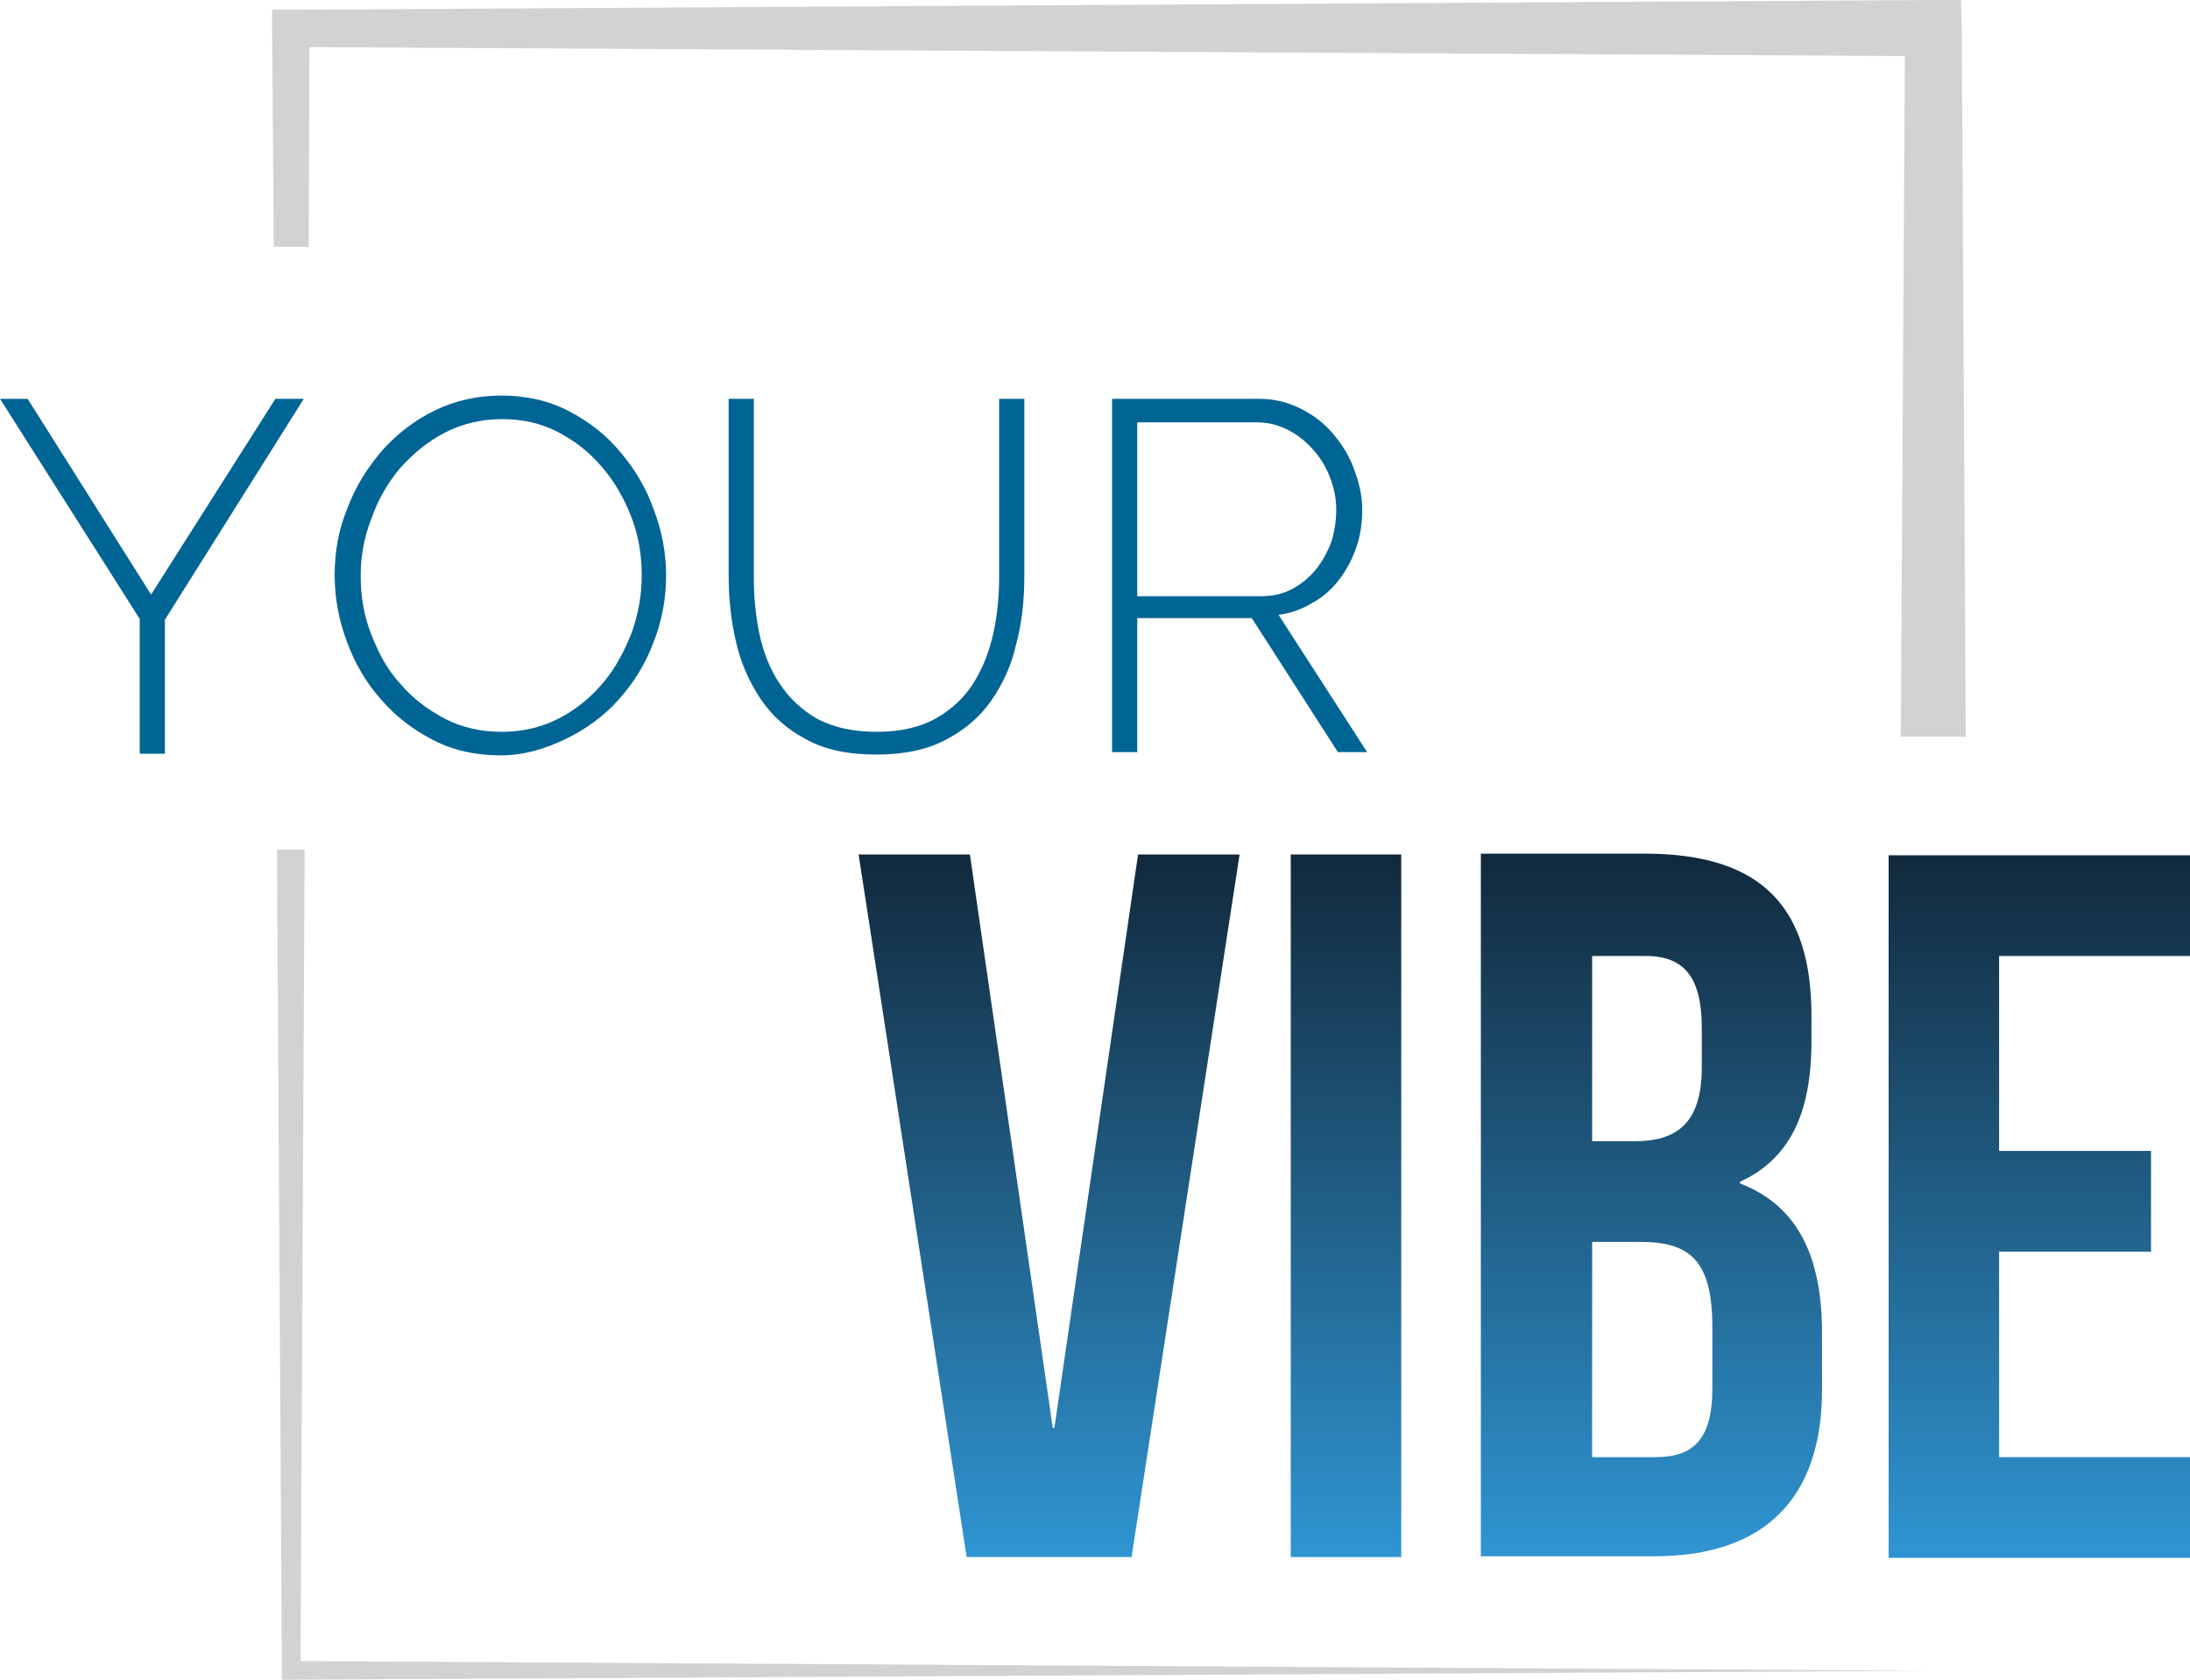 <?xml version="1.0" encoding="utf-8"?>
<!-- Generator: Adobe Illustrator 24.1.0, SVG Export Plug-In . SVG Version: 6.00 Build 0)  -->
<svg version="1.1" id="Layer_1" xmlns="http://www.w3.org/2000/svg" xmlns:xlink="http://www.w3.org/1999/xlink" x="0px" y="0px"
	 viewBox="0 0 269.6 206.8" style="enable-background:new 0 0 269.6 206.8;" xml:space="preserve">
<style type="text/css">
	.st0{fill:none;stroke:#231F20;stroke-width:2.633;stroke-miterlimit:10;}
	.st1{fill:#D0D2D3;}
	.st2{fill:url(#SVGID_1_);}
	.st3{fill:url(#SVGID_2_);}
	.st4{fill:url(#SVGID_3_);}
	.st5{fill:url(#SVGID_4_);}
	.st6{fill:#006594;}
</style>
<g>
	<path class="st0" d="M123.5,132.2"/>
	<path class="st0" d="M40.5,109.1"/>
	<path class="st0" d="M0.4,35.6"/>
	<path class="st0" d="M161.5,99.3"/>
	<path class="st0" d="M215,118.1"/>
	<path class="st0" d="M215,142.3"/>
	<path class="st0" d="M161.5,161.1"/>
	<path class="st0" d="M78.6,76.2"/>
	<path class="st0" d="M2.6,49.5"/>
	<g>
		<polygon class="st1" points="33.7,30.4 38,30.4 38.1,5.8 234.5,6.9 234,90.7 242,90.7 241.5,3.5 241.4,0 238,0 35.8,1.2 33.5,1.2 
			33.5,3.5 		"/>
		<polygon class="st1" points="37.5,104.6 34.1,104.6 34.7,205.7 34.7,206.8 35.8,206.8 238,205.7 37,204.5 		"/>
	</g>
	<g>
		<linearGradient id="SVGID_1_" gradientUnits="userSpaceOnUse" x1="129.11" y1="191.749" x2="129.11" y2="105.244">
			<stop  offset="0" style="stop-color:#2F95D2"/>
			<stop  offset="1" style="stop-color:#12293C"/>
		</linearGradient>
		<path class="st2" d="M129.6,175.8h0.2l10.3-70.6h12.5l-13.3,86.5H119l-13.3-86.5h13.7L129.6,175.8z"/>
		<linearGradient id="SVGID_2_" gradientUnits="userSpaceOnUse" x1="165.683" y1="191.749" x2="165.683" y2="105.244">
			<stop  offset="0" style="stop-color:#2F95D2"/>
			<stop  offset="1" style="stop-color:#12293C"/>
		</linearGradient>
		<path class="st3" d="M158.9,105.2h13.6v86.5h-13.6V105.2z"/>
		<linearGradient id="SVGID_3_" gradientUnits="userSpaceOnUse" x1="203.37" y1="191.749" x2="203.37" y2="105.244">
			<stop  offset="0" style="stop-color:#2F95D2"/>
			<stop  offset="1" style="stop-color:#12293C"/>
		</linearGradient>
		<path class="st4" d="M223,125.1v3.1c0,8.9-2.7,14.5-8.8,17.3v0.2c7.3,2.8,10.1,9.3,10.1,18.4v7c0,13.3-7,20.5-20.6,20.5h-21.4
			v-86.5h20.5C217,105.2,223,111.8,223,125.1z M196,117.6v22.9h5.3c5.1,0,8.2-2.2,8.2-9.1v-4.8c0-6.2-2.1-8.9-6.9-8.9H196z
			 M196,152.8v26.6h7.8c4.6,0,7-2.1,7-8.5v-7.5c0-8-2.6-10.5-8.8-10.5H196z"/>
		<linearGradient id="SVGID_4_" gradientUnits="userSpaceOnUse" x1="251.066" y1="191.749" x2="251.066" y2="105.244">
			<stop  offset="0" style="stop-color:#2F95D2"/>
			<stop  offset="1" style="stop-color:#12293C"/>
		</linearGradient>
		<path class="st5" d="M246.1,141.7h18.7v12.4h-18.7v25.3h23.5v12.4h-37.1v-86.5h37.1v12.4h-23.5V141.7z"/>
	</g>
	<g>
		<path class="st6" d="M3.4,49.1l15.2,24.1l15.3-24.1h3.5L20.3,76.3v16.5h-3.1V76.2L0,49.1H3.4z"/>
		<path class="st6" d="M61.6,93c-3,0-5.8-0.6-8.3-1.9c-2.5-1.3-4.6-2.9-6.4-5c-1.8-2-3.2-4.4-4.2-7.1c-1-2.7-1.5-5.4-1.5-8.2
			c0-2.9,0.5-5.7,1.6-8.3c1-2.7,2.5-5,4.3-7.1c1.8-2,4-3.7,6.5-4.9c2.5-1.2,5.2-1.8,8.1-1.8c3,0,5.8,0.6,8.3,1.9
			c2.5,1.3,4.7,3,6.4,5.1c1.8,2.1,3.2,4.5,4.1,7.1c1,2.6,1.5,5.3,1.5,8c0,2.9-0.5,5.7-1.6,8.4c-1,2.7-2.5,5-4.3,7
			c-1.8,2-4,3.6-6.5,4.8S64.5,93,61.6,93z M44.4,70.9c0,2.5,0.4,4.9,1.3,7.2s2,4.4,3.6,6.1c1.5,1.8,3.4,3.2,5.5,4.3
			c2.1,1.1,4.5,1.6,7,1.6c2.6,0,5-0.6,7.1-1.7c2.1-1.1,3.9-2.6,5.4-4.4c1.5-1.8,2.6-3.9,3.5-6.2c0.8-2.3,1.2-4.6,1.2-7
			c0-2.5-0.4-4.9-1.3-7.2c-0.9-2.3-2.1-4.4-3.6-6.1c-1.5-1.8-3.3-3.2-5.4-4.3c-2.1-1.1-4.4-1.6-6.9-1.6c-2.6,0-5,0.6-7.1,1.7
			s-3.9,2.6-5.5,4.4c-1.5,1.8-2.7,3.9-3.5,6.2C44.8,66.2,44.4,68.6,44.4,70.9z"/>
		<path class="st6" d="M108,90.1c2.9,0,5.4-0.6,7.3-1.7c1.9-1.1,3.5-2.6,4.6-4.4c1.1-1.8,1.9-3.8,2.4-6.1c0.5-2.3,0.7-4.6,0.7-6.9
			V49.1h3.1v21.9c0,2.9-0.3,5.7-1,8.3c-0.6,2.7-1.7,5-3.1,7c-1.4,2-3.3,3.6-5.6,4.8c-2.3,1.2-5.1,1.8-8.5,1.8
			c-3.5,0-6.4-0.6-8.7-1.9c-2.3-1.2-4.2-2.9-5.6-5c-1.4-2.1-2.4-4.4-3-7c-0.6-2.6-0.9-5.3-0.9-8.1V49.1h3.1v21.9
			c0,2.4,0.2,4.8,0.7,7.1c0.5,2.3,1.3,4.3,2.5,6.1s2.7,3.2,4.6,4.3C102.7,89.6,105.1,90.1,108,90.1z"/>
		<path class="st6" d="M136.9,92.7V49.1H155c1.8,0,3.5,0.4,5.1,1.2c1.6,0.8,2.9,1.8,4,3.1c1.1,1.3,2,2.7,2.6,4.4
			c0.6,1.6,1,3.2,1,4.9c0,1.6-0.2,3.1-0.7,4.6c-0.5,1.5-1.2,2.8-2.1,4c-0.9,1.2-2,2.2-3.3,2.9c-1.3,0.8-2.7,1.3-4.2,1.5l10.9,16.9
			h-3.6l-10.6-16.5H140v16.5H136.9z M140,73.4h15.3c1.4,0,2.7-0.3,3.8-0.9c1.1-0.6,2.1-1.4,2.9-2.4c0.8-1,1.4-2.1,1.9-3.4
			c0.4-1.3,0.6-2.6,0.6-4c0-1.4-0.3-2.7-0.8-4c-0.5-1.3-1.2-2.4-2.1-3.4c-0.9-1-1.9-1.8-3.1-2.4c-1.2-0.6-2.4-0.9-3.8-0.9H140V73.4z
			"/>
	</g>
</g>
</svg>
